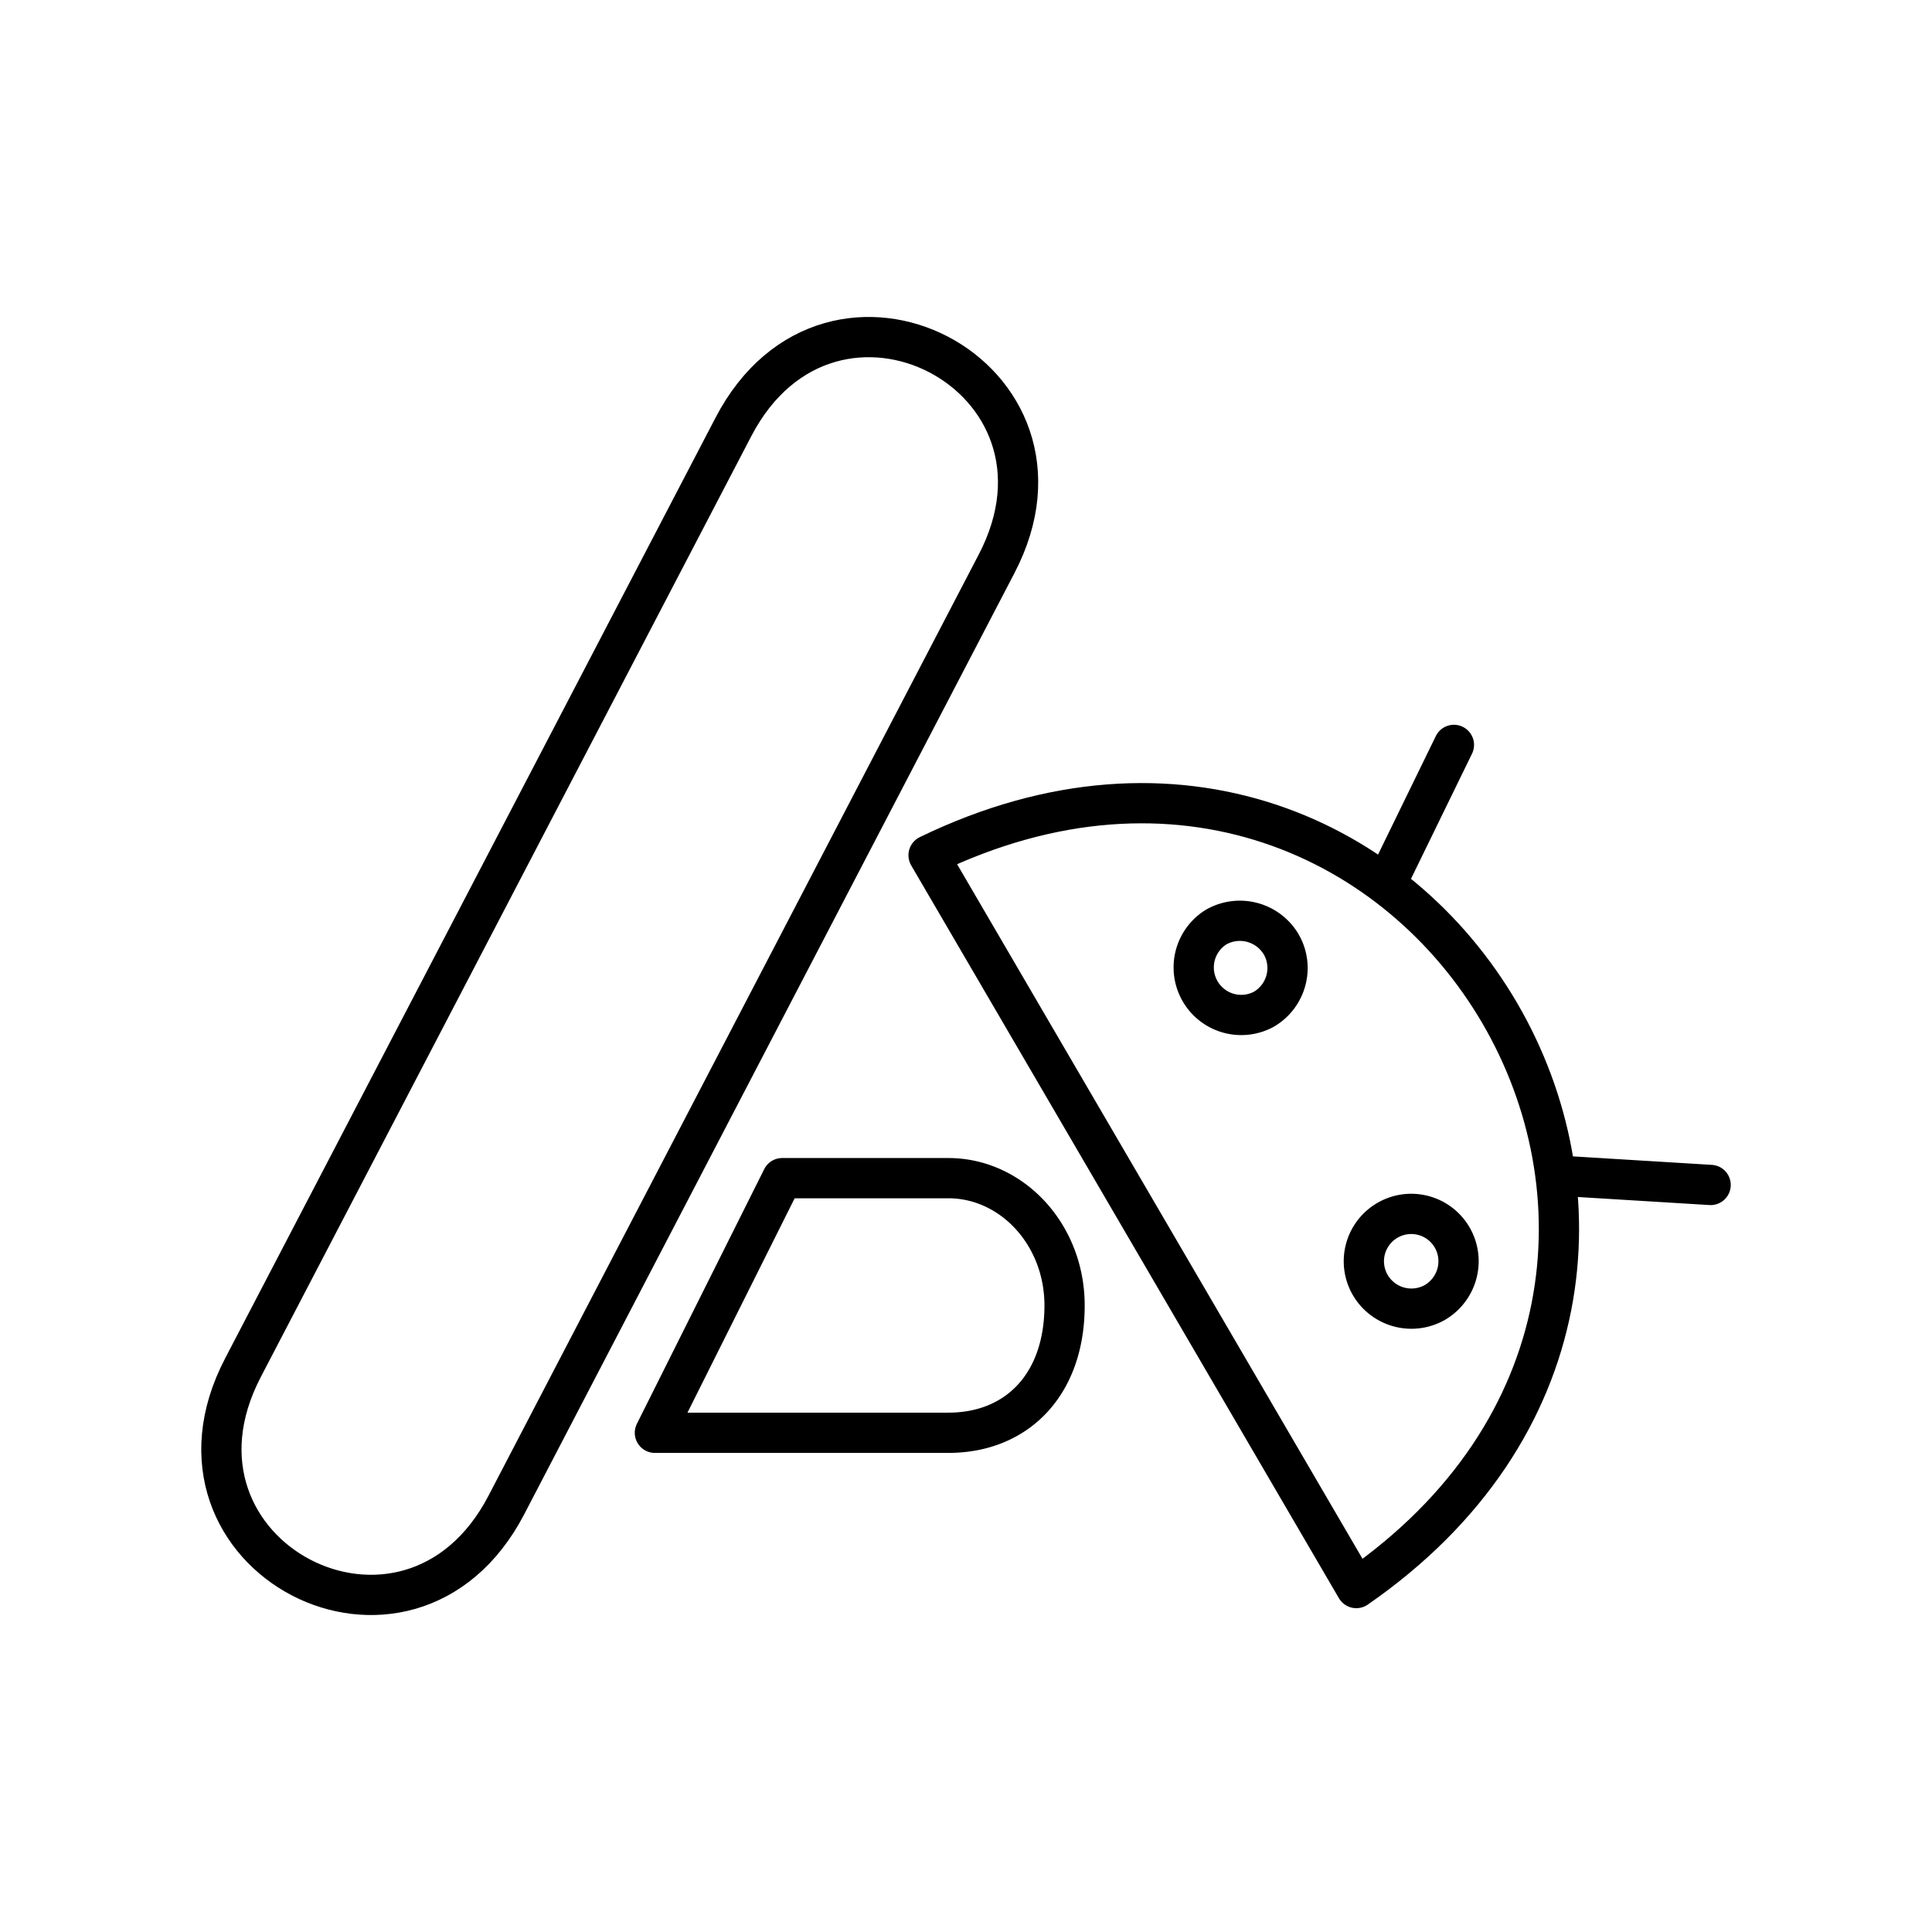 <?xml version="1.0" encoding="utf-8"?>
<!-- Generator: www.svgicons.com -->
<svg xmlns="http://www.w3.org/2000/svg" width="800" height="800" viewBox="0 0 48 48">
<path fill="none" stroke="currentColor" stroke-linecap="round" stroke-linejoin="round" d="m36.122 18.507l-1.666 3.416M42.5 29.44l-3.795-.232m-6.874-5.746c.327.57.127 1.286-.432 1.613a1.181 1.181 0 0 1-1.18-2.045a1.194 1.194 0 0 1 1.612.432M23.56 35.597h-7.289l3.163-6.326h4.127c1.572 0 2.888 1.393 2.888 3.163c0 1.959-1.176 3.163-2.888 3.163m12.519-4.85c.327.57.126 1.286-.432 1.613a1.184 1.184 0 0 1-1.603-.432a1.175 1.175 0 0 1 .432-1.613a1.175 1.175 0 0 1 1.603.432"/><path fill="none" stroke="currentColor" stroke-linecap="round" stroke-linejoin="round" d="M23.07 21.248C35.437 15.25 45 31.633 33.697 39.455zM6.034 33.984L18.22 10.61c2.435-4.68 8.982-1.265 6.536 3.405L12.581 37.39c-2.435 4.68-8.982 1.265-6.547-3.405Z"/>
</svg>
